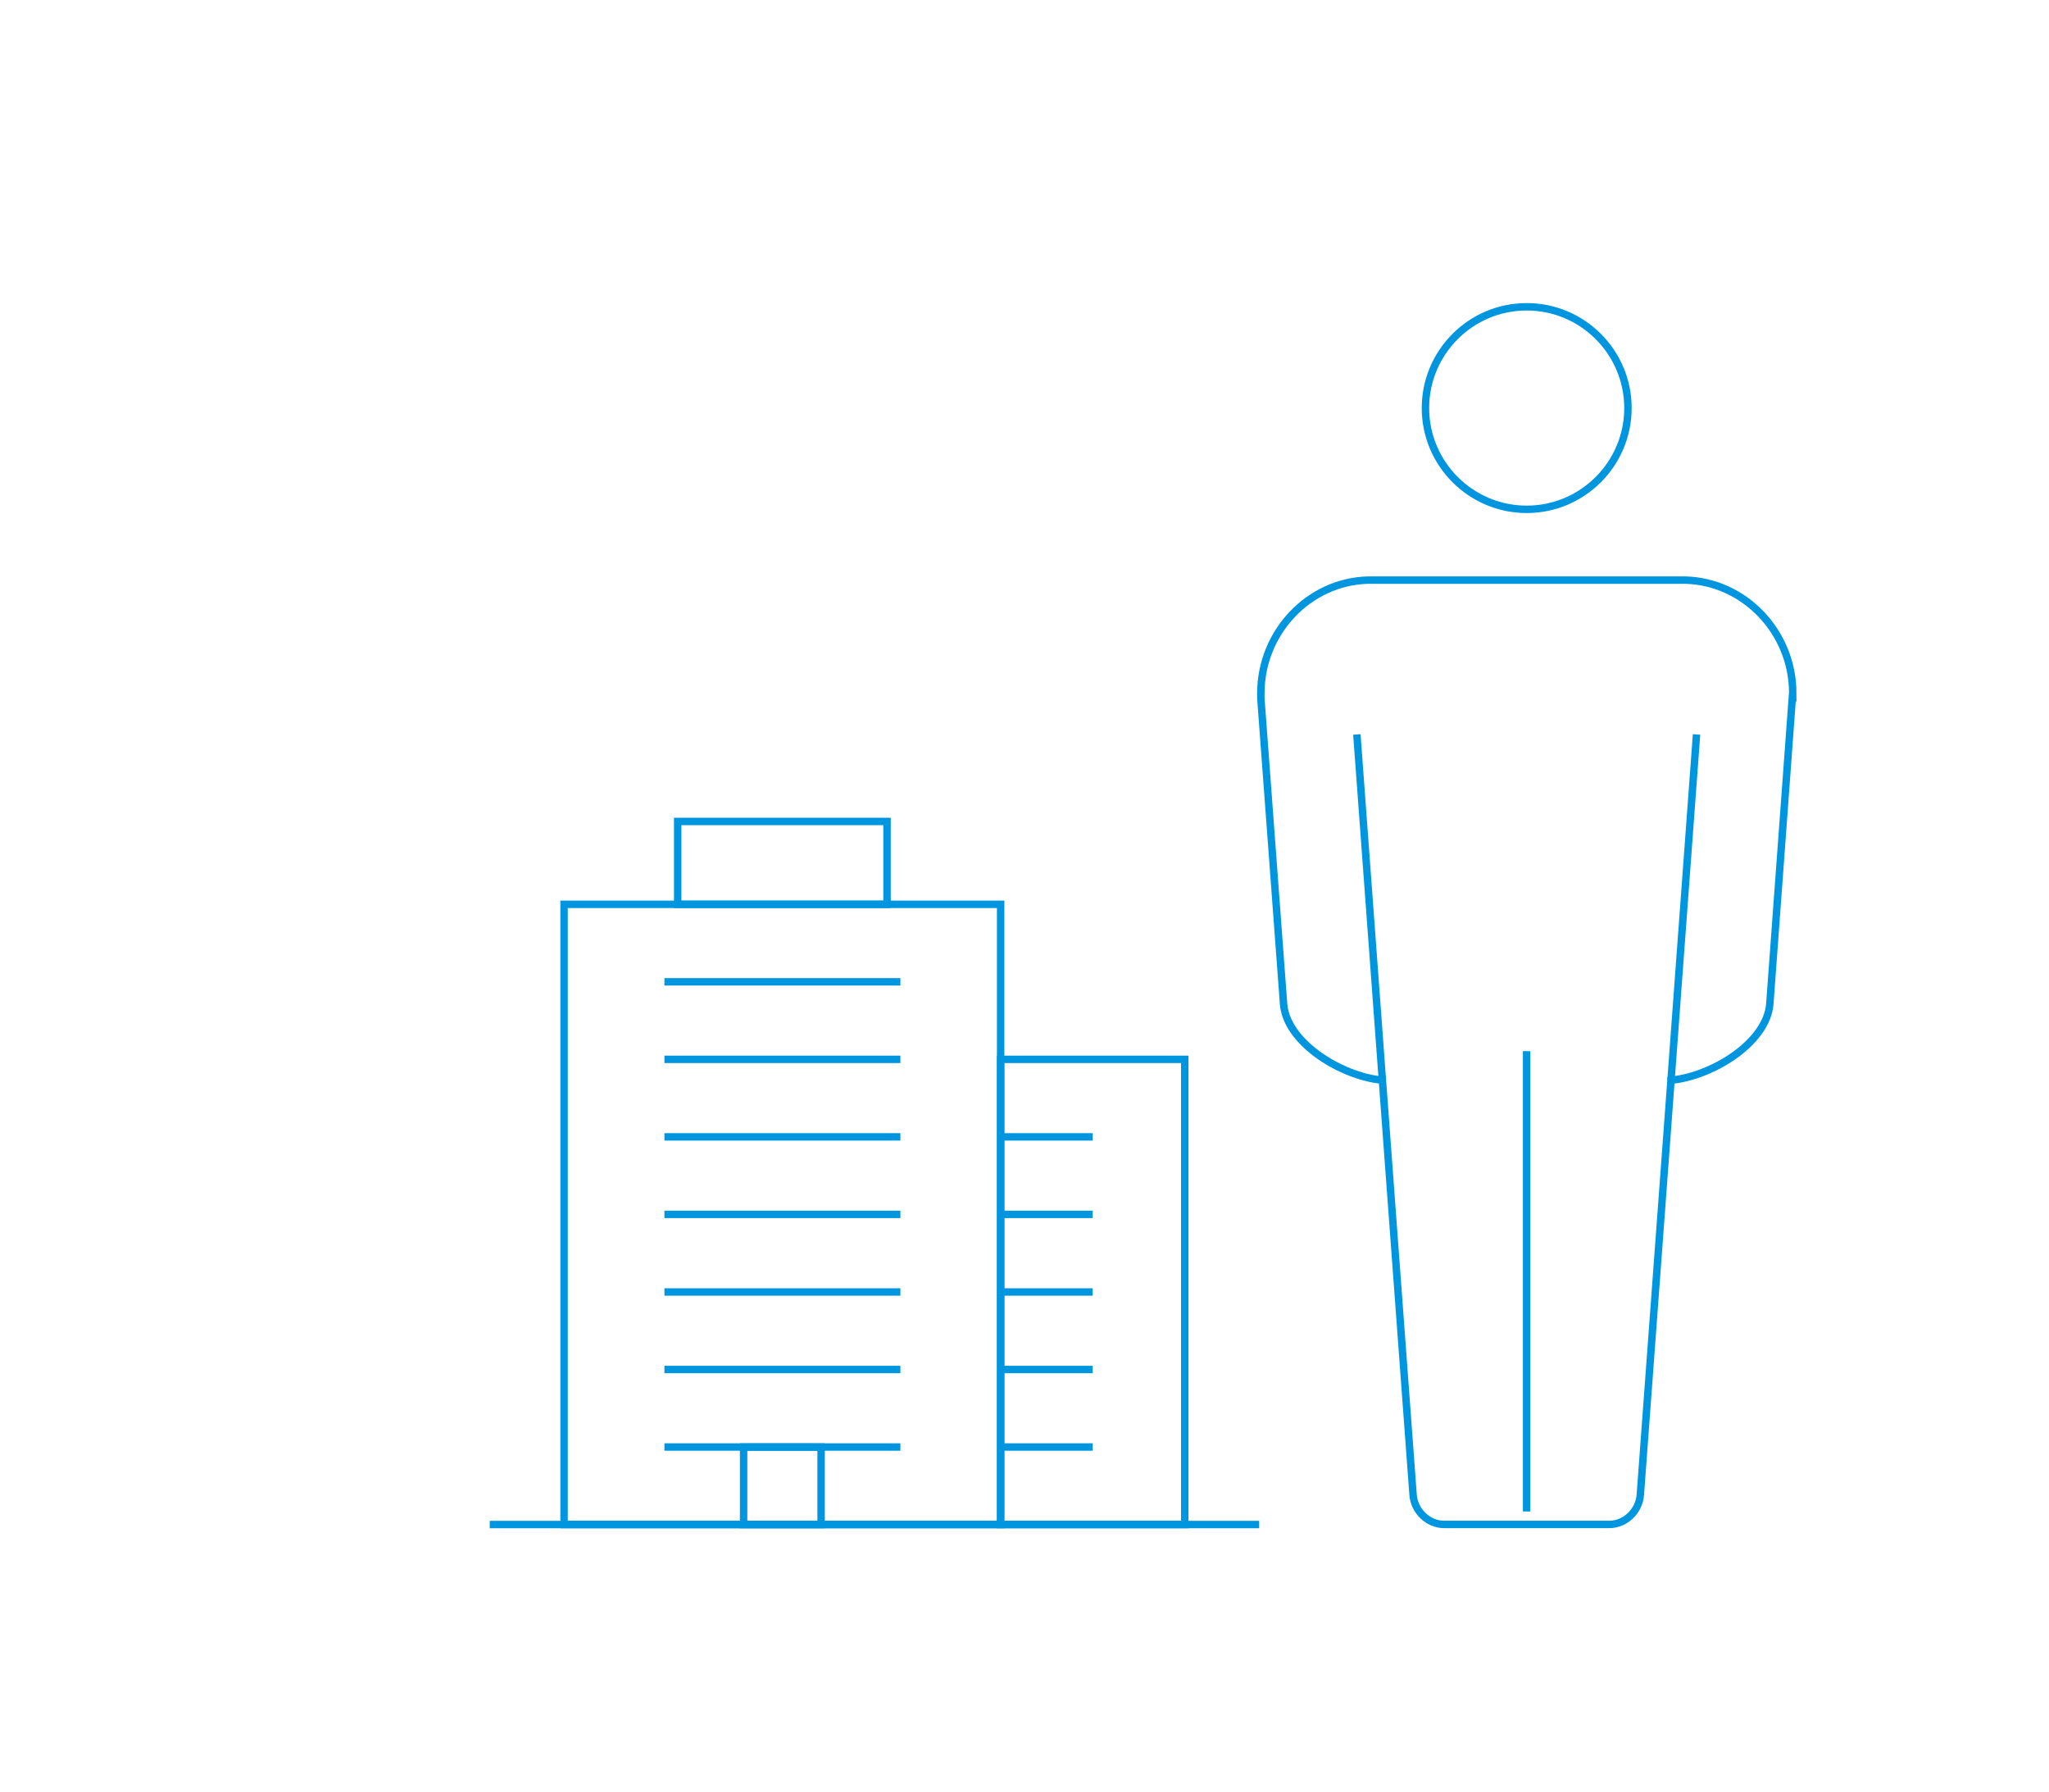 <?xml version="1.0" encoding="UTF-8"?>
<svg id="_レイヤー_2" data-name="レイヤー 2" xmlns="http://www.w3.org/2000/svg" viewBox="0 0 207.02 181">
  <defs>
    <style>
      .cls-1, .cls-2 {
        fill: none;
      }

      .cls-2 {
        stroke: #0095df;
        stroke-miterlimit: 10;
        stroke-width: .75px;
      }
    </style>
  </defs>
  <g id="design">
    <g>
      <g>
        <rect class="cls-1" width="207.02" height="181"/>
        <g>
          <path class="cls-2" d="m181.12,70.01l-2.31,31.44c-.33,3.74-5.39,7-9.45,7.6-.18.03-.36.05-.53.06l-3.1,41.89c-.12,1.65-1.52,2.99-3.13,2.99h-16.7c-1.6,0-3.01-1.34-3.13-2.99l-3.1-41.89c-.17-.02-.35-.04-.53-.06-4.06-.6-9.12-3.86-9.45-7.58l-2.3-30.91c-.01-.26,0-.43,0-.53,0-6.16,4.85-11.28,10.82-11.43h32.07c5.99.15,10.85,5.27,10.85,11.42Z"/>
          <path class="cls-2" d="m154.25,51.45c-5.64,0-10.23-4.59-10.23-10.23s4.59-10.23,10.23-10.23,10.23,4.59,10.23,10.23-4.59,10.23-10.23,10.23Z"/>
          <line class="cls-2" x1="154.24" y1="106.18" x2="154.24" y2="152.68"/>
          <line class="cls-2" x1="139.67" y1="109.12" x2="137.09" y2="74.19"/>
          <line class="cls-2" x1="168.83" y1="109.12" x2="171.41" y2="74.19"/>
        </g>
      </g>
      <g>
        <g>
          <rect class="cls-2" x="56.99" y="91.35" width="44.11" height="62.65"/>
          <rect class="cls-2" x="101.1" y="107.01" width="18.6" height="46.99"/>
          <rect class="cls-2" x="68.47" y="82.98" width="21.15" height="8.37"/>
          <g>
            <line class="cls-2" x1="67.13" y1="99.18" x2="90.97" y2="99.18"/>
            <line class="cls-2" x1="67.13" y1="107.01" x2="90.97" y2="107.01"/>
            <line class="cls-2" x1="67.13" y1="114.84" x2="90.97" y2="114.84"/>
            <line class="cls-2" x1="67.13" y1="122.67" x2="90.97" y2="122.67"/>
            <line class="cls-2" x1="67.13" y1="130.51" x2="90.97" y2="130.51"/>
            <line class="cls-2" x1="67.13" y1="138.34" x2="90.97" y2="138.34"/>
            <line class="cls-2" x1="67.13" y1="146.17" x2="90.97" y2="146.17"/>
          </g>
          <g>
            <line class="cls-2" x1="101.1" y1="114.84" x2="110.4" y2="114.84"/>
            <line class="cls-2" x1="101.1" y1="122.67" x2="110.4" y2="122.67"/>
            <line class="cls-2" x1="101.1" y1="130.51" x2="110.4" y2="130.51"/>
            <line class="cls-2" x1="101.1" y1="138.34" x2="110.4" y2="138.34"/>
            <line class="cls-2" x1="101.1" y1="146.17" x2="110.4" y2="146.17"/>
          </g>
          <rect class="cls-2" x="75.13" y="146.17" width="7.83" height="7.83"/>
        </g>
        <line class="cls-2" x1="49.48" y1="154" x2="127.22" y2="154"/>
      </g>
    </g>
  </g>
</svg>